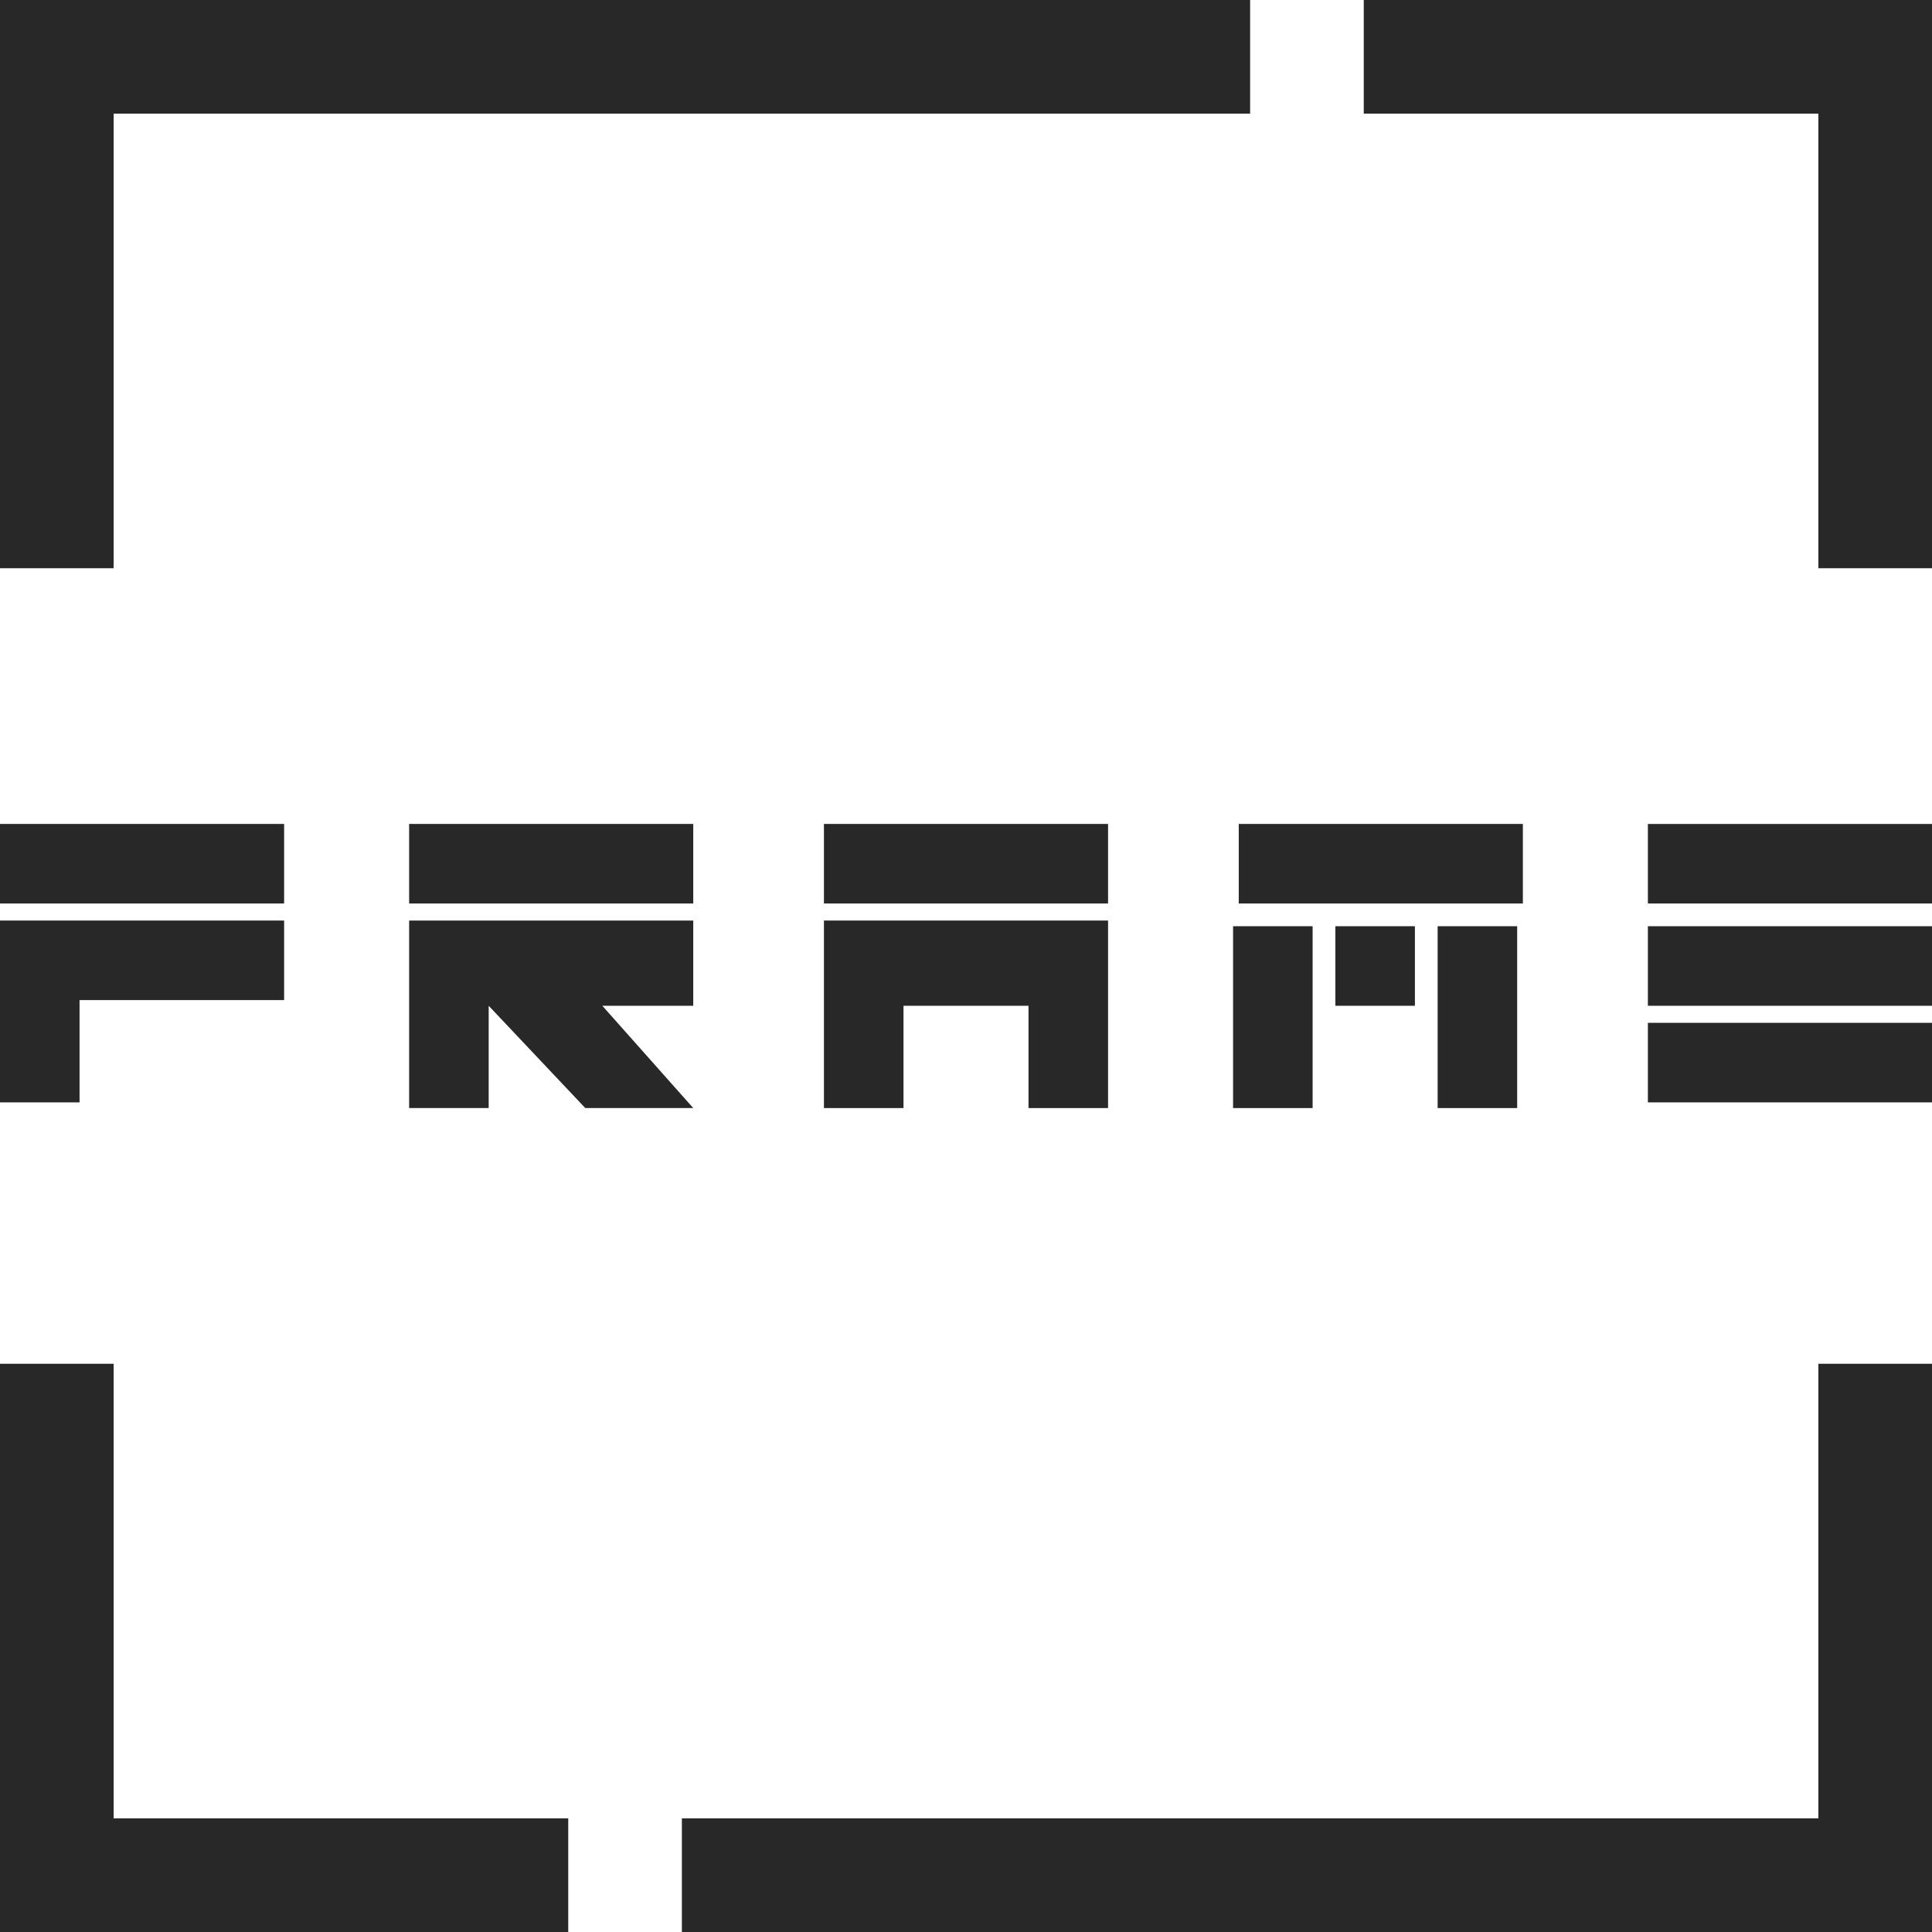 <?xml version="1.0" encoding="utf-8"?>
<!-- Generator: Adobe Illustrator 27.0.0, SVG Export Plug-In . SVG Version: 6.00 Build 0)  -->
<svg version="1.1" id="Layer_1" xmlns="http://www.w3.org/2000/svg" xmlns:xlink="http://www.w3.org/1999/xlink" x="0px" y="0px"
	 width="34px" height="34px" viewBox="0 0 34 34" style="enable-background:new 0 0 34 34;" xml:space="preserve">
<style type="text/css">
	.st0{fill:#282828;}
</style>
<g>
	<g>
		<g>
			<polygon class="st0" points="7.2,16.2 7.2,17.7 7.2,17.7 7.2,19.5 8.6,19.5 8.6,17.7 10.3,19.5 12.2,19.5 10.6,17.7 12,17.7 
				12.2,17.7 12.2,16.2 12,16.2 			"/>
			<rect x="7.2" y="14.5" class="st0" width="5" height="1.4"/>
		</g>
	</g>
	<g>
		<polygon class="st0" points="19.4,14.5 15.4,14.5 14.5,14.5 14.5,14.5 14.5,15.9 15.4,15.9 15.9,15.9 18.1,15.9 19.4,15.9 
			19.5,15.9 19.5,14.5 		"/>
		<polygon class="st0" points="15.9,16.2 14.5,16.2 14.5,19.5 15.9,19.5 15.9,17.7 18.1,17.7 18.1,19.5 19.5,19.5 19.5,16.2 
			18.1,16.2 		"/>
	</g>
	<g>
		<path class="st0" d="M23.2,15.9h-1.4v-1.4v0h5v0v1.4h-1.4H23.2z M21.7,19.5v-3.2h1.4v3.2H21.7z M23.5,17.7v-1.4h1.4v1.4H23.5z
			 M25.3,19.5v-3.2h1.4v3.2H25.3z"/>
	</g>
	<g>
		<path class="st0" d="M29,15.9v-1.4h5v1.4H29z M29,17.7v-1.4h5v1.4H29z M29,19.5V18h5v1.4H29z"/>
	</g>
	<g>
		<path class="st0" d="M0,15.9v-1.4h5v1.4H0z M0,16.2h5v1.4H1.4v1.8H0V16.2z"/>
	</g>
	<polygon class="st0" points="32,0 30,0 28,0 26,0 24,0 24,2 26,2 28,2 30,2 32,2 32,4 32,6 32,8 32,8 32,10 34,10 34,8 34,8 34,6 
		34,4 34,2 34,0 	"/>
	<polygon class="st0" points="20,0 18,0 16,0 14,0 12,0 10,0 8,0 6,0 4,0 2,0 0,0 0,2 0,4 0,6 0,8 0,10 2,10 2,8 2,6 2,4 2,2 4,2 
		6,2 8,2 10,2 12,2 14,2 16,2 18,2 20,2 22,2 22,0 	"/>
	<polygon class="st0" points="34,32 34,30 34,28 34,26 34,24 32,24 32,26 32,28 32,30 32,32 30,32 28,32 26,32 24,32 22,32 20,32 
		18,32 16,32 14,32 12,32 12,34 14,34 16,34 18,34 20,34 22,34 24,34 26,34 28,34 30,34 32,34 34,34 	"/>
	<polygon class="st0" points="8,32 6,32 4,32 2,32 2,30 2,28 2,26 2,24 0,24 0,26 0,28 0,30 0,32 0,34 2,34 4,34 6,34 8,34 10,34 
		10,32 	"/>
</g>
</svg>
